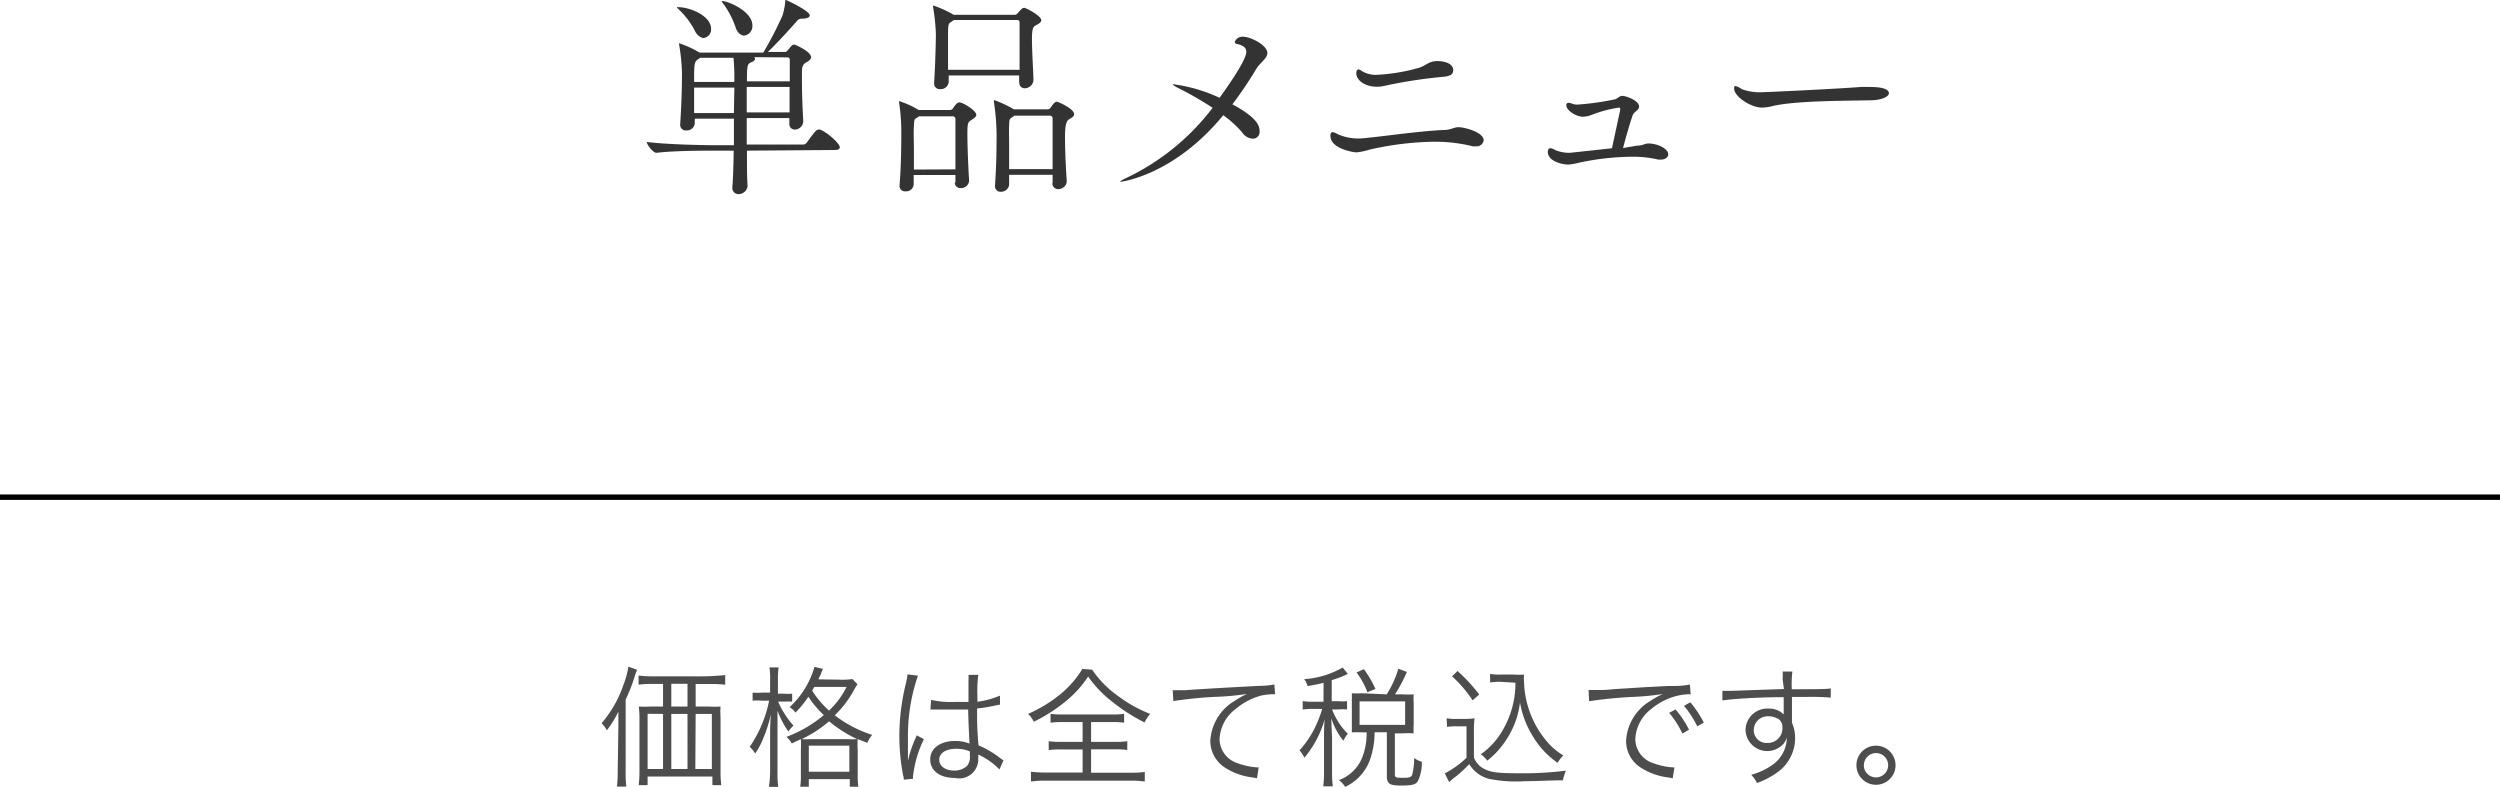 <svg xmlns="http://www.w3.org/2000/svg" viewBox="0 0 230 72.39"><defs><style>.cls-1{fill:#333;}.cls-2{fill:#4d4d4d;}.cls-3{fill:none;stroke:#000;stroke-miterlimit:10;stroke-width:0.5px;}</style></defs><title>title-02</title><g id="レイヤー_2" data-name="レイヤー 2"><g id="レイヤー_1-2" data-name="レイヤー 1"><path class="cls-1" d="M68.72,13.86c0,1.4,0,2.62.06,3.24a.84.84,0,0,1-.82.76.56.56,0,0,1-.58-.64v-.08c.06-.68.1-1.9.12-3.28H65.82c-1.1,0-3.8,0-5.42.2h0c-.34,0-.9-.78-.9-1,1.88.24,5.28.3,6.42.3h1.6c0-.8,0-1.64,0-2.44H63.92v.44a.73.73,0,0,1-.78.64.51.51,0,0,1-.56-.56v-.06c.12-1.8.16-3.36.16-4.78a18.89,18.89,0,0,0-.26-2.5.36.36,0,0,1,0-.12s0,0,0,0a9.17,9.17,0,0,1,1.88.86h5.86A32.16,32.16,0,0,0,72,1.4,6.78,6.78,0,0,0,72.24.2c0-.16,0-.2.06-.2s2.2,1,2.2,1.42c0,.18-.26.28-.66.3a.59.59,0,0,0-.56.26c-.44.5-1.88,2.1-2.64,2.8h1.54a.29.29,0,0,0,.26-.12c.14-.14.3-.38.42-.48a.36.36,0,0,1,.2-.08c.1,0,1.56.64,1.56,1.16,0,.22-.26.38-.48.5s-.36.36-.36.76v.8c0,1.42.06,2.7.12,3.86v0a.79.79,0,0,1-.78.74.5.5,0,0,1-.5-.56v-.5H68.7c0,.82,0,1.64,0,2.44h5.2a.44.44,0,0,0,.32-.18c.74-1,.88-1.2,1.1-1.2a.25.25,0,0,1,.12,0c.66.24,1.82,1.28,1.82,1.62,0,.14-.1.26-.44.26ZM63.88,2.74A7.31,7.31,0,0,0,62.46.88c-.12-.12-.18-.18-.18-.22s.06,0,.14,0c1,0,3,.76,3,2a.79.79,0,0,1-.72.84C64.42,3.44,64.1,3.24,63.88,2.74ZM67.56,7a16.25,16.25,0,0,0-.08-1.68H64.4a1.11,1.11,0,0,1-.16.12c-.38.24-.38.46-.38,2.1h3.7Zm0,1.06h-3.7c0,.7,0,1.5,0,2.34h3.66Zm.08-5.64A7.92,7.92,0,0,0,66.54.34.51.51,0,0,1,66.4.1s0,0,.08,0c.44,0,2.74.9,2.74,2.24a.88.88,0,0,1-.78.94C68.12,3.24,67.8,3,67.64,2.4ZM68.7,8v2.34h3.94c0-.82,0-1.6,0-2.34Zm.66-2.74a.17.17,0,0,1,.1.16c0,.1-.12.22-.28.28-.42.18-.46.22-.46,1.78h3.94c0-.7,0-1.38,0-2a.2.2,0,0,0-.18-.2Z"/><path class="cls-1" d="M87.9,16.78V16.1H84.06l0,.88a.69.69,0,0,1-.76.62.48.48,0,0,1-.54-.5V17c.16-1.86.16-4.08.16-5a17.17,17.17,0,0,0-.2-2.52.35.35,0,0,1,0-.12s0-.06,0-.06a8.45,8.45,0,0,1,1.8.82l0,0h2.88a.34.34,0,0,0,.28-.16c.32-.5.48-.54.58-.54.34,0,1.56.76,1.56,1.14,0,.2-.24.34-.42.46-.34.22-.4.24-.4,1.32s.08,3.12.16,4.28a.73.73,0,0,1-.76.68.5.5,0,0,1-.56-.52Zm0-1.2c0-.88,0-1.8,0-2.64s0-1.54,0-2a.25.25,0,0,0-.28-.24H84.54s-.06.06-.1.08c-.32.22-.32.1-.36.78s0,1.38,0,2.24c0,.6,0,1.22,0,1.8Zm5.86-8.06,0-.58H87.28v.62a.73.73,0,0,1-.78.64.51.51,0,0,1-.56-.56V7.58c.1-1.4.16-3.72.16-4.46a18.83,18.83,0,0,0-.26-2.5.36.36,0,0,1,0-.12s0,0,0,0a9.81,9.81,0,0,1,1.9.86h5.6a.29.29,0,0,0,.26-.12c.14-.14.3-.34.42-.44a.36.36,0,0,1,.2-.08c.18,0,1.58.74,1.58,1.14,0,.2-.26.34-.48.46s-.38.2-.38,1.24.1,2.6.14,3.78a.81.81,0,0,1-.8.78.48.48,0,0,1-.5-.54Zm-6-5.68s-.12.08-.2.14c-.34.2-.34.24-.34,1.58,0,.76,0,1.86,0,2.86H93.8c0-.68,0-1.38,0-2.06,0-.94,0-1.8,0-2.32a.2.2,0,0,0-.18-.2Zm9.08,15,0-.76H92.84l0,.92a.73.73,0,0,1-.74.64.5.5,0,0,1-.56-.52v-.06c.12-1.76.14-3,.14-4a21,21,0,0,0-.24-3.68.35.35,0,0,1,0-.12s0-.06,0-.06a10.43,10.43,0,0,1,1.84.86l0,0h3.1a.35.35,0,0,0,.28-.16c.32-.5.48-.54.58-.54s1.58.64,1.58,1.14c0,.22-.24.34-.44.46s-.4.34-.4,1.6c0,1.1.06,2.62.16,4.1,0,.5-.48.74-.76.74a.53.53,0,0,1-.56-.58Zm0-1.28c0-.9,0-1.74,0-2.48,0-.9,0-1.64,0-2.2a.25.25,0,0,0-.28-.24H93.32a.85.85,0,0,1-.14.1c-.3.22-.32.16-.34.76s0,1.22,0,1.78c0,.76,0,1.5,0,2.28Z"/><path class="cls-1" d="M103.12,16.72a.09.09,0,0,1-.06,0c0-.06.2-.18.5-.32a21.6,21.6,0,0,0,8-6.48,30.89,30.89,0,0,0-3.16-1.82c-.32-.16-.5-.28-.5-.34s0,0,.12,0A14.44,14.44,0,0,1,112.2,9c.18-.26,2.46-3.36,2.46-4.22,0-.36-.24-.58-.78-.72-.2,0-.28-.12-.28-.22a.76.76,0,0,1,.78-.46c.68,0,2.22.78,2.22,1.5,0,.48-.62.84-1,1.42a36.39,36.39,0,0,1-2.22,3.3c2.4,1.28,2.5,2.06,2.5,2.46a.62.62,0,0,1-.62.7,1.28,1.28,0,0,1-1-.6,9.79,9.79,0,0,0-1.72-1.56C108,16.14,103.16,16.72,103.12,16.72Z"/><path class="cls-1" d="M135.78,13.46a1.61,1.61,0,0,1-.28,0,14.44,14.44,0,0,0-3.6-.42,28.29,28.29,0,0,0-5.88.72,6.41,6.41,0,0,1-1.22.26c-.24,0-2.4-.32-2.4-1.52,0-.26.08-.34.2-.34a1.13,1.13,0,0,1,.46.18,4.58,4.58,0,0,0,1.9.4h.2c1.8-.14,5.14-.66,7.62-.78.74,0,.94-.26,1.42-.26s2.3.44,2.3,1.22A.65.65,0,0,1,135.78,13.46Zm-2.94-6.4a44.14,44.14,0,0,0-5.56.86,3.05,3.05,0,0,1-.6.06c-1.12,0-1.9-.6-1.9-1.24,0-.32.16-.36.18-.36a.58.58,0,0,1,.3.14,2.5,2.5,0,0,0,1.48.36,17.49,17.49,0,0,0,3.66-.6c.76-.18,1-.66,1.82-.66,1,0,1.48.4,1.48.82S133.4,7,132.84,7.06Z"/><path class="cls-1" d="M150.6,13.4c.54,0,.7-.2,1.06-.2.84,0,1.82.48,1.82,1,0,.26-.28.48-.64.48a1.33,1.33,0,0,1-.28,0,10.3,10.3,0,0,0-2.52-.26,24,24,0,0,0-4.82.56,5.55,5.55,0,0,1-.92.16c-.7,0-1.9-.36-1.9-1.16,0-.24.1-.34.24-.34a.53.53,0,0,1,.24.06.77.77,0,0,1,.18.1,3.47,3.47,0,0,0,1.36.26l3.88-.42c.22-1,.56-2.62.76-3.52a.92.92,0,0,1,0-.1.11.11,0,0,0-.12-.12,11.53,11.53,0,0,0-2.54.68,2.48,2.48,0,0,1-.76.16c-.64,0-1.54-.58-1.54-1.06a.2.2,0,0,1,.22-.22,1.2,1.2,0,0,1,.38.1,1.27,1.27,0,0,0,.46.06,25,25,0,0,0,3.32-.46c.36-.06.46-.34.78-.34s1.54.42,1.54,1a.49.49,0,0,1-.16.3c-.16.16-.36.28-.44.5-.28.82-.64,2.08-.88,3Z"/><path class="cls-1" d="M172.3,9.22c-1.66.06-6.66,0-9.06.5a5.12,5.12,0,0,1-1.14.18c-1,0-2.56-1-2.56-1.76,0-.16,0-.22.14-.22a1.59,1.59,0,0,1,.56.28,4.69,4.69,0,0,0,1.92.28c.32,0,6.44-.28,9.06-.48.2,0,.44,0,.7,0,.46,0,1.86,0,1.86.58C173.78,8.92,173,9.2,172.3,9.22Z"/><path class="cls-2" d="M56.89,66.91c0-.6,0-.9,0-1.44a9.93,9.93,0,0,1-1.06,1.72,2.91,2.91,0,0,0-.48-.66,10.56,10.56,0,0,0,2-3.51,7.67,7.67,0,0,0,.46-1.69l.8.29c-.08.22-.12.3-.23.65a16.54,16.54,0,0,1-.82,2.1v6.6a11.39,11.39,0,0,0,.06,1.4h-.86a12,12,0,0,0,.07-1.44ZM65.23,65a7.48,7.48,0,0,0,1.06,0,7.47,7.47,0,0,0,0,1v4.92a9,9,0,0,0,.07,1.31h-.82v-.79H59.58v.79h-.82A10,10,0,0,0,58.83,71V66.05A9.42,9.42,0,0,0,58.77,65a8.37,8.37,0,0,0,1.07,0H61V62.92H60a9.06,9.06,0,0,0-1.25.07v-.84a8.89,8.89,0,0,0,1.25.07c1.15,0,2.34,0,3.59,0a26.36,26.36,0,0,0,3.13-.11V63a8.82,8.82,0,0,0-1.25-.07H64V65Zm-5.65.67v5.08H61V65.68Zm3.67-2.76H61.76V65h1.49Zm-1.49,7.84h1.49V65.68H61.76Zm2.21,0h1.52V65.68H64Z"/><path class="cls-2" d="M70.85,62.65a7.2,7.2,0,0,0-.06-1.25h.84a8.11,8.11,0,0,0-.06,1.24v1.18h.54a4.58,4.58,0,0,0,.77,0v.73a7.13,7.13,0,0,0-.76,0h-.53a6.43,6.43,0,0,0,.52,1A7.33,7.33,0,0,0,73,66.75a3.81,3.81,0,0,0-.47.55,8.65,8.65,0,0,1-1-1.91c0,.68,0,1.39,0,1.93V71a9.78,9.78,0,0,0,.07,1.39h-.86A10.1,10.1,0,0,0,70.85,71V67.58c0-.42,0-.89.07-1.87a12,12,0,0,1-.71,2.23,6.43,6.43,0,0,1-.74,1.39,2.26,2.26,0,0,0-.5-.62,11.44,11.44,0,0,0,1.79-4.25H70.1a5.79,5.79,0,0,0-.86,0v-.74a5.39,5.39,0,0,0,.88,0h.73Zm6.44-.12a5.91,5.91,0,0,0,1.13-.06l.47.48a5.18,5.18,0,0,0-.29.47,9.65,9.65,0,0,1-1.8,2.39,11.27,11.27,0,0,0,3.44,1.8,2.7,2.7,0,0,0-.44.73L78.91,68a6.88,6.88,0,0,0,0,1v2.17a7.17,7.17,0,0,0,.06,1.21h-.79v-.7H74.41v.7h-.79a7.26,7.26,0,0,0,.06-1.2V69a8.81,8.81,0,0,0,0-1l-.84.4a2.17,2.17,0,0,0-.49-.61,11.58,11.58,0,0,0,3.44-2,9.47,9.47,0,0,1-1.42-1.69,9.3,9.3,0,0,1-1.19,1.46,1.66,1.66,0,0,0-.54-.5,8,8,0,0,0,2.29-3.71l.79.19a3.34,3.34,0,0,0-.19.44c-.07.17-.11.24-.24.52ZM77.92,68a9,9,0,0,0,.94,0,11.68,11.68,0,0,1-2.58-1.64,11.38,11.38,0,0,1-2.53,1.64,7.87,7.87,0,0,0,.86,0Zm-3.51,3h3.73V68.6H74.41Zm.5-7.8-.19.34a8.5,8.5,0,0,0,1.55,1.83,7.47,7.47,0,0,0,1.61-2.17Z"/><path class="cls-2" d="M84.45,62.16a17.09,17.09,0,0,0-.92,5.63c0,.42,0,1.13,0,1.68,0,.1,0,.12,0,.34V70h0a10.65,10.65,0,0,1,.71-2.11,1.67,1.67,0,0,0,.1-.24L85,68a10.35,10.35,0,0,0-1,3.41,1.28,1.28,0,0,0,0,.24l-.85.08c0-.11,0-.17-.07-.44a19.09,19.09,0,0,1-.34-3.56,20.32,20.32,0,0,1,.62-4.93,5.54,5.54,0,0,0,.13-.76Zm1.21,2.23a8.27,8.27,0,0,0,2.16.19c.47,0,.79,0,1.28,0,0-1.13,0-1.13,0-2a2.66,2.66,0,0,0,0-.49H90a12.24,12.24,0,0,0-.08,1.88c0,.13,0,.32,0,.59A8.14,8.14,0,0,0,92,64l0,.82-.84.17a11.42,11.42,0,0,1-1.27.19c0,1.19,0,1.8.13,3.39a8.67,8.67,0,0,1,2,1.18l.3.2-.37.84a6.46,6.46,0,0,0-1.7-1.25l-.12-.07L90,69.44a1.72,1.72,0,0,1,0,.31,1.76,1.76,0,0,1-2.15,1.82c-1.39,0-2.27-.66-2.27-1.7s.95-1.7,2.28-1.7a3.39,3.39,0,0,1,1.33.24c0-.25-.08-1.38-.12-3.13-.54,0-.91,0-1.37,0s-.94,0-1.35,0a3.09,3.09,0,0,0-.38,0h-.37Zm2.3,4.5c-.94,0-1.55.4-1.55,1s.55,1,1.39,1A1.65,1.65,0,0,0,89,70.43a1.4,1.4,0,0,0,.23-.94c0-.08,0-.36,0-.36A3.09,3.09,0,0,0,88,68.89Z"/><path class="cls-2" d="M100.48,61.61A9.35,9.35,0,0,0,102.82,64a12.32,12.32,0,0,0,3,1.68,3.24,3.24,0,0,0-.52.79,17.05,17.05,0,0,1-3-1.93,10.52,10.52,0,0,1-2.19-2.3,9.84,9.84,0,0,1-1.92,2.16,14.94,14.94,0,0,1-3.08,2,2.36,2.36,0,0,0-.53-.72,13,13,0,0,0,3-1.83,9.38,9.38,0,0,0,2-2.31Zm-2.71,4.82a7.16,7.16,0,0,0-1.12.06v-.82a6.74,6.74,0,0,0,1.08.06h4.61a6.65,6.65,0,0,0,1.08-.06v.82a7,7,0,0,0-1.1-.06h-1.94v1.82h2.23a6.78,6.78,0,0,0,1.1-.06V69a6.9,6.9,0,0,0-1.1-.06h-2.23v2.15H104a9.78,9.78,0,0,0,1.32-.07v.88a8.93,8.93,0,0,0-1.31-.08H96.18a9.16,9.16,0,0,0-1.33.08V71a9.93,9.93,0,0,0,1.34.07H99.6V68.95h-2a7.07,7.07,0,0,0-1.12.06v-.82a6.86,6.86,0,0,0,1.12.06h2V66.43Z"/><path class="cls-2" d="M107.89,63.5h.43l.68,0c1.43-.11,5.27-.32,6.81-.4a7.94,7.94,0,0,0,1.43-.13l.07.9A5.54,5.54,0,0,0,116,64a6.09,6.09,0,0,0-2.3,1.21A3.67,3.67,0,0,0,112.2,68a2.35,2.35,0,0,0,1.68,2.22,6.15,6.15,0,0,0,1.8.38h.12l-.16,1-.37-.07a6,6,0,0,1-2.59-.92,2.92,2.92,0,0,1-1.33-2.45,4.55,4.55,0,0,1,2.24-3.68,7.84,7.84,0,0,1,1.14-.64,23.22,23.22,0,0,1-2.64.26,35.2,35.2,0,0,0-4.14.4Z"/><path class="cls-2" d="M121.77,62.82c-.54.13-.78.18-1.47.3a2.12,2.12,0,0,0-.31-.64,8.18,8.18,0,0,0,3.54-1.07L124,62l-.3.14a8.86,8.86,0,0,1-1.18.43v1.94h.58a5.08,5.08,0,0,0,.83,0v.76a5.28,5.28,0,0,0-.83,0h-.55A6.41,6.41,0,0,0,124,67.51a2.74,2.74,0,0,0-.41.64,6.14,6.14,0,0,1-1.1-2.06c0,.55,0,.55.06,1.79v3.07a9.35,9.35,0,0,0,.07,1.39h-.88a10.22,10.22,0,0,0,.07-1.39V68.06c0-.44,0-1.32.06-1.89A9.4,9.4,0,0,1,120,69.71a3,3,0,0,0-.44-.68,9.06,9.06,0,0,0,1.37-2,10.64,10.64,0,0,0,.71-1.81h-.79a5.72,5.72,0,0,0-1,.06V64.5a5.48,5.48,0,0,0,1,.06h.91Zm5.81,1.06a9.51,9.51,0,0,0,1.07-2.36l.78.3a13.44,13.44,0,0,1-1.09,2.06h.72a7.88,7.88,0,0,0,1,0,4.82,4.82,0,0,0,0,.79v1.94a6.72,6.72,0,0,0,0,.86,7.94,7.94,0,0,0-1,0h-.73v3.77c0,.29.1.32.79.32.52,0,.7-.06.79-.25a5.66,5.66,0,0,0,.19-1.58,2,2,0,0,0,.71.35,3.83,3.83,0,0,1-.38,1.81c-.21.3-.53.38-1.55.38s-1.29-.16-1.29-.88V67.37h-1.13A7.43,7.43,0,0,1,126,70a4.4,4.4,0,0,1-2.24,2.39,2.55,2.55,0,0,0-.58-.62,3.67,3.67,0,0,0,2.08-1.93,6,6,0,0,0,.47-2.46h-.44a7.22,7.22,0,0,0-.92,0c0-.28,0-.55,0-.87v-1.9c0-.26,0-.55,0-.83a7.68,7.68,0,0,0,.95,0Zm-1.78-.19a7,7,0,0,0-1-1.82l.68-.31a10.33,10.33,0,0,1,1.06,1.82Zm-.72,3h4.19V64.53h-4.19Z"/><path class="cls-2" d="M133.09,66.08a4.71,4.71,0,0,0,.92.06h.73a5.53,5.53,0,0,0,.92-.06,9,9,0,0,0-.06,1.26v2.34a1.9,1.9,0,0,0,1,1.08c.58.3,1.27.38,3.13.38a31.28,31.28,0,0,0,4.34-.24,3.86,3.86,0,0,0-.28.89c-1.12,0-2.48.08-3.53.08a12.24,12.24,0,0,1-3.33-.23,3,3,0,0,1-1.76-1.34A12.26,12.26,0,0,1,134,71.39a8.86,8.86,0,0,0-.68.56l-.4-.8a8.47,8.47,0,0,0,2-1.44V66.82H134a4.62,4.62,0,0,0-.87.06Zm1-4.35a15.53,15.53,0,0,1,2,2.16l-.61.54a11.73,11.73,0,0,0-1.89-2.21Zm4,1a5.45,5.45,0,0,0-1,.06V62a5.21,5.21,0,0,0,1,.06h1.22a5.69,5.69,0,0,0,.9,0,3.92,3.92,0,0,0,0,.65,8.85,8.85,0,0,0,2.36,5.79,6,6,0,0,0,1.26,1,3,3,0,0,0-.53.68,7.68,7.68,0,0,1-2.18-2.29,8.53,8.53,0,0,1-1.28-3.27,7.86,7.86,0,0,1-.56,2.13,8.56,8.56,0,0,1-1.5,2.35,8.07,8.07,0,0,1-.95.88,3,3,0,0,0-.59-.59,6.89,6.89,0,0,0,1.6-1.58,8.57,8.57,0,0,0,1.58-5Z"/><path class="cls-2" d="M146.15,63.48h.43l.68,0c.67,0,.74-.06,2.22-.14l1.88-.12,2-.11.68,0a8.09,8.09,0,0,0,1.43-.13l.07.89a5,5,0,0,0-1.34.17,5.89,5.89,0,0,0-2.3,1.2A3.67,3.67,0,0,0,150.45,68a2.35,2.35,0,0,0,1.68,2.22,6.15,6.15,0,0,0,1.8.38h.12l-.16,1-.37-.07a6.06,6.06,0,0,1-2.59-.92,2.9,2.9,0,0,1-1.33-2.45,4.56,4.56,0,0,1,2.24-3.68,7.92,7.92,0,0,1,1.14-.63,24.77,24.77,0,0,1-2.64.26,40.14,40.14,0,0,0-4.14.4Zm8,1.79a9.13,9.13,0,0,1,1.24,1.86l-.61.36a8.43,8.43,0,0,0-1.22-1.91Zm1.36-.66a9.7,9.7,0,0,1,1.24,1.87l-.6.34a9.45,9.45,0,0,0-1.22-1.88Z"/><path class="cls-2" d="M164,62.48a4,4,0,0,0,0-.7h.9a9.78,9.78,0,0,0-.06,1.5v.13c2.27,0,3.19,0,3.59-.08v.85a21.4,21.4,0,0,0-2.29-.06l-1.28,0v2.37a3.43,3.43,0,0,1,.29,1.42,3.86,3.86,0,0,1-1.61,3.13,7.65,7.65,0,0,1-1.9,1,2.64,2.64,0,0,0-.53-.76,6.16,6.16,0,0,0,1.94-.9,3.11,3.11,0,0,0,1.34-2.53,1.68,1.68,0,0,1-.32.59,2,2,0,0,1-3.48-1.25,2,2,0,0,1,2.12-2,1.84,1.84,0,0,1,1.39.54c0-.17,0-.22,0-.66,0,0,0-.17,0-.31v-.62c-2.41,0-4.83.17-5.64.3l0-.88h.48c.35,0,.35,0,2.28-.07l2.9-.1Zm-.52,3.61a1.54,1.54,0,0,0-.8-.19,1.27,1.27,0,0,0-1.33,1.26,1.16,1.16,0,0,0,1.23,1.19,1.34,1.34,0,0,0,1.4-1.42A.87.87,0,0,0,163.53,66.09Z"/><path class="cls-2" d="M174.39,70.4a1.8,1.8,0,1,1-1.8-1.8A1.8,1.8,0,0,1,174.39,70.4Zm-2.92,0a1.12,1.12,0,1,0,1.12-1.12A1.12,1.12,0,0,0,171.48,70.4Z"/><line class="cls-3" y1="45.74" x2="230" y2="45.74"/></g></g></svg>
